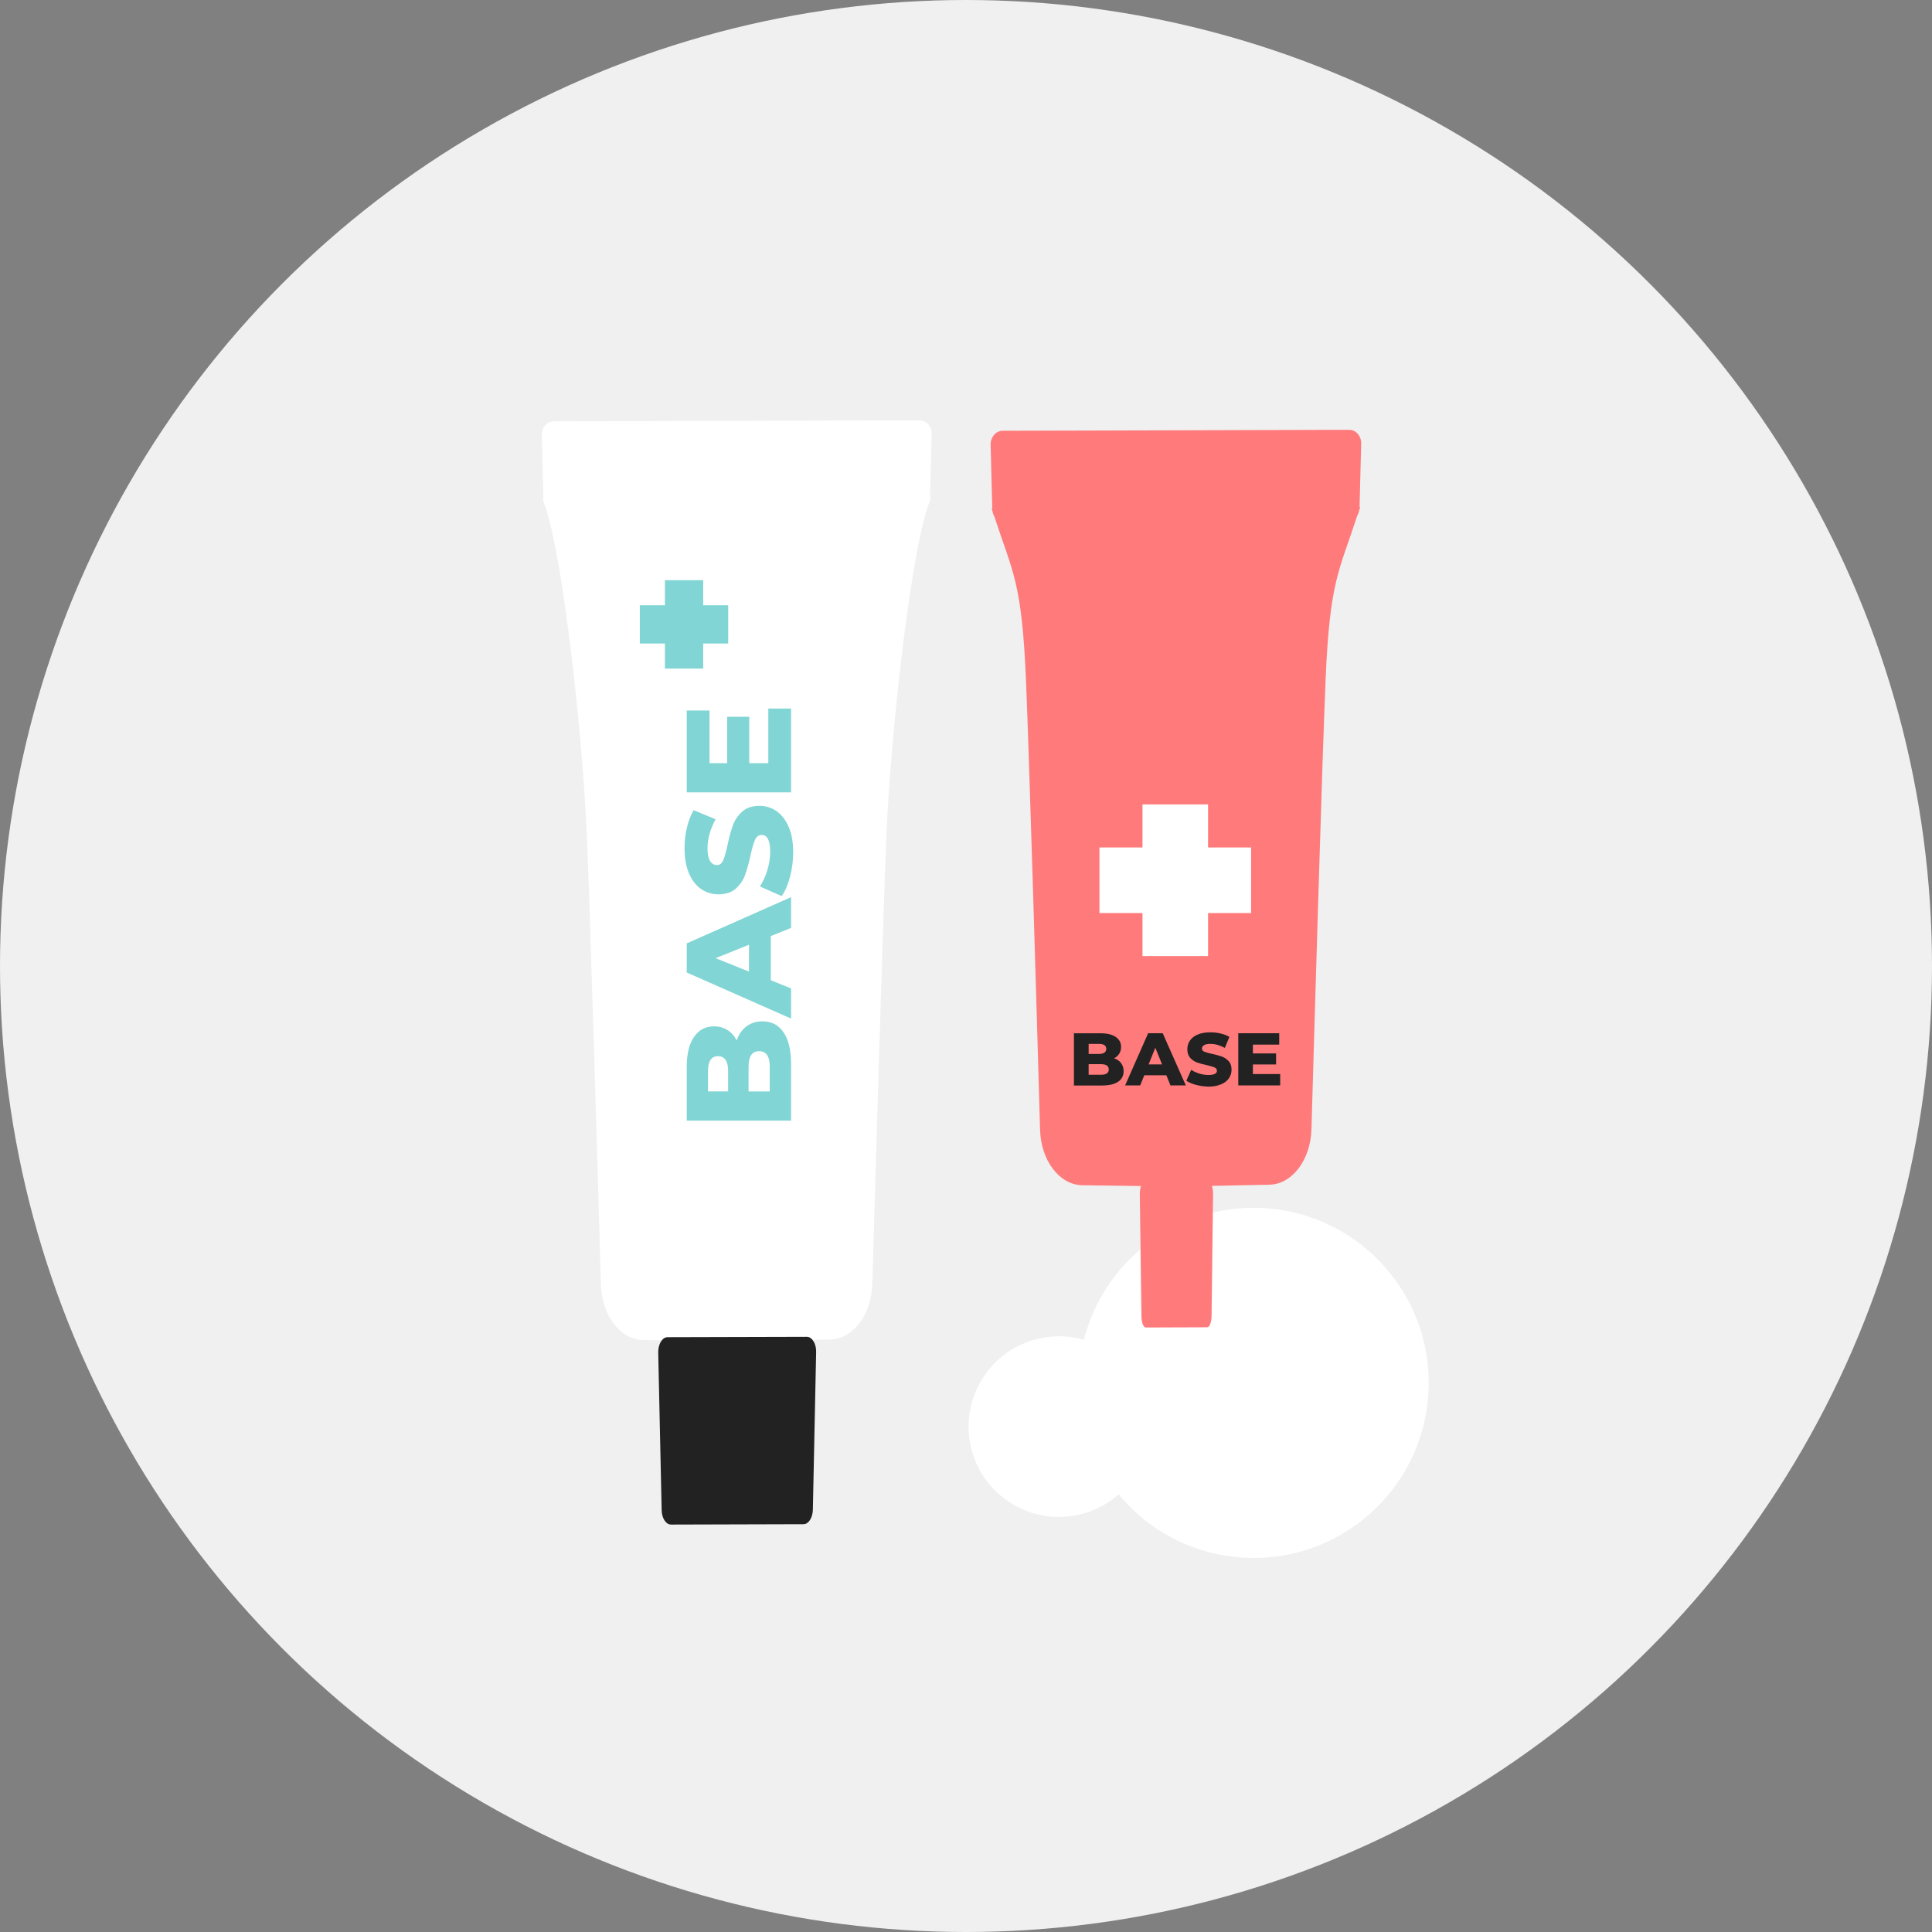 <?xml version="1.0" encoding="utf-8"?>
<!-- Generator: Adobe Illustrator 27.4.0, SVG Export Plug-In . SVG Version: 6.00 Build 0)  -->
<svg version="1.1" id="Слой_1" xmlns="http://www.w3.org/2000/svg" xmlns:xlink="http://www.w3.org/1999/xlink" x="0px" y="0px"
	 viewBox="0 0 259 259" style="enable-background:new 0 0 259 259;" xml:space="preserve">
<rect x="0" y="0" width="259" height="259" fill="#808080" stroke="none"/>
<style type="text/css">
	.st0{fill:#F0F0F0;}
	.st1{fill:#F0D283;}
	.st2{fill:#222222;}
	.st3{fill:#81D5D4;}
	.st4{fill:#FFFFFF;}
	.st5{fill:#FF7A7B;}
	.st6{opacity:0.46;}
	.st7{clip-path:url(#SVGID_00000025407882303178089010000001464928730460352682_);}
	.st8{clip-path:url(#SVGID_00000085239830569144654190000015479208859626559374_);}
	.st9{clip-path:url(#SVGID_00000160872159988670869830000016274073405481297289_);}
	.st10{clip-path:url(#SVGID_00000099620494193185006180000012913734115871898046_);}
	.st11{clip-path:url(#SVGID_00000083774397233918218300000013805006057767732906_);}
	.st12{clip-path:url(#SVGID_00000033328203017872324000000001843928406633628308_);}
	.st13{fill:#4E4E4E;}
	.st14{fill-rule:evenodd;clip-rule:evenodd;fill:#FF7A7B;}
	.st15{fill-rule:evenodd;clip-rule:evenodd;fill:#81D5D4;}
	.st16{fill-rule:evenodd;clip-rule:evenodd;fill:#272727;}
	.st17{fill-rule:evenodd;clip-rule:evenodd;fill:#FFFFFF;}
	.st18{fill-rule:evenodd;clip-rule:evenodd;fill:#F0D283;}
	.st19{clip-path:url(#SVGID_00000140007787496828293540000009516150102467163266_);}
	.st20{clip-path:url(#SVGID_00000027570879849569058910000013264654680900888246_);}
	.st21{opacity:0.47;}
	.st22{clip-path:url(#SVGID_00000180365419558761929300000006227561179548234374_);}
	.st23{clip-path:url(#SVGID_00000144312594787830051710000003200967224349606822_);}
	.st24{fill:#272727;}
	.st25{clip-path:url(#SVGID_00000127007373427716661920000014572701758368507048_);}
	.st26{clip-path:url(#SVGID_00000087387407145554263010000018019392532537923207_);}
	.st27{fill:none;}
	.st28{clip-path:url(#SVGID_00000089545907263584667610000005135161504551413386_);}
	.st29{clip-path:url(#SVGID_00000085211446940195660810000017218161402636863113_);}
	.st30{clip-path:url(#SVGID_00000129167777191563731620000004270428300826117048_);}
	.st31{clip-path:url(#SVGID_00000171718337073542783770000003309606281140108963_);}
	.st32{clip-path:url(#SVGID_00000002366360169241621980000016918182614757547936_);}
	.st33{clip-path:url(#SVGID_00000180351619306559161890000010647717371455061172_);}
	.st34{clip-path:url(#SVGID_00000158745104038629879900000008488040259162315177_);}
</style>
<g>
	<g>
		<g>
			<circle class="st0" cx="129.5" cy="129.5" r="129.5"/>
		</g>
	</g>
</g>
<g>
	<g>
		<g>
			<path class="st4" d="M124.68,66.65l0.22-8.49c0-1-0.72-1.81-1.6-1.81l-49.06,0.13c-0.89,0-1.61,0.82-1.61,1.82l0.22,8.48
				c-0.05,0.09-0.07,0.2-0.03,0.31c0.02,0.05,0.04,0.11,0.06,0.16c0.04,0.27,0.13,0.53,0.26,0.74c2.42,7.46,4.96,30.66,5.53,43.9
				c0.44,10.44,1.46,45.08,1.89,60.34c0.12,4.11,2.6,7.36,5.64,7.41l12.55,0.18l12.56-0.25c3.04-0.06,5.51-3.32,5.63-7.42
				c0.44-15.26,1.45-49.91,1.9-60.36c0.56-13.24,3.11-36.45,5.53-43.92c0.13-0.22,0.22-0.47,0.26-0.74
				c0.02-0.05,0.04-0.11,0.06-0.16C124.75,66.85,124.73,66.74,124.68,66.65z"/>
		</g>
		<g>
			<g>
				<path class="st3" d="M100.06,137.6c0.59-0.45,1.31-0.68,2.15-0.68c1.23,0,2.17,0.49,2.84,1.48c0.67,0.99,1,2.41,1,4.28v7.55
					H92.06v-7.16c0-1.79,0.33-3.14,0.99-4.08s1.55-1.4,2.67-1.4c0.67,0,1.26,0.16,1.79,0.49s0.94,0.79,1.25,1.39
					C99.03,138.68,99.47,138.05,100.06,137.6z M94.91,146.31h2.7v-2.72c0-1.33-0.45-2-1.36-2c-0.89,0-1.34,0.67-1.34,2V146.31z
					 M101.77,140.92c-0.95,0-1.42,0.69-1.42,2.08v3.32h2.84V143C103.19,141.61,102.72,140.92,101.77,140.92z"/>
			</g>
			<g>
				<path class="st3" d="M103.33,125.49v5.92l2.72,1.1v4.04l-13.99-6.18v-3.9l13.99-6.2v4.12L103.33,125.49z M100.41,126.65
					l-4.48,1.8l4.48,1.8V126.65z"/>
			</g>
			<g>
				<path class="st3" d="M105.91,117.53c-0.28,1.07-0.65,1.93-1.12,2.6l-2.92-1.3c0.41-0.63,0.75-1.35,1-2.18
					c0.25-0.83,0.38-1.64,0.38-2.44c0-1.52-0.38-2.28-1.14-2.28c-0.4,0-0.7,0.22-0.89,0.65c-0.19,0.43-0.4,1.13-0.61,2.09
					c-0.23,1.05-0.47,1.93-0.73,2.64c-0.26,0.71-0.68,1.31-1.25,1.82c-0.57,0.51-1.35,0.76-2.32,0.76c-0.85,0-1.62-0.23-2.31-0.7
					c-0.69-0.47-1.23-1.16-1.63-2.09c-0.4-0.93-0.6-2.06-0.6-3.41c0-0.92,0.1-1.83,0.31-2.72c0.21-0.89,0.51-1.68,0.91-2.36
					l2.94,1.22c-0.72,1.33-1.08,2.63-1.08,3.88c0,0.79,0.12,1.36,0.35,1.72c0.23,0.36,0.54,0.54,0.91,0.54
					c0.37,0,0.65-0.21,0.84-0.64s0.38-1.11,0.58-2.06c0.23-1.07,0.47-1.95,0.73-2.65c0.26-0.7,0.67-1.31,1.24-1.82
					c0.57-0.51,1.34-0.77,2.31-0.77c0.84,0,1.6,0.23,2.28,0.7c0.68,0.47,1.22,1.17,1.63,2.1s0.61,2.07,0.61,3.4
					C106.33,115.37,106.19,116.47,105.91,117.53z"/>
			</g>
			<g>
				<path class="st3" d="M102.99,94.99h3.06v11.23H92.06V95.25h3.06v7.06h2.36v-6.22h2.96v6.22h2.56V94.99z"/>
			</g>
		</g>
		<g id="XMLID_19_">
			<path class="st2" d="M107.72,204.33l-17.77,0.05c-0.67,0-1.23-0.85-1.25-1.92l-0.46-21.14c-0.02-1.12,0.54-2.06,1.25-2.06
				l18.67-0.05c0.71,0,1.28,0.93,1.25,2.05l-0.44,21.14C108.94,203.48,108.39,204.33,107.72,204.33z"/>
		</g>
		<g>
			<g>
				<rect x="85.77" y="81.14" class="st3" width="11.85" height="5.13"/>
			</g>
			<g>
				<rect x="89.14" y="77.78" class="st3" width="5.13" height="11.85"/>
			</g>
		</g>
	</g>
</g>
<g>
	
		<ellipse transform="matrix(0.065 -0.998 0.998 0.065 -27.84 340.993)" class="st4" cx="167.99" cy="185.35" rx="23.47" ry="23.47"/>
</g>
<g>
	<path class="st4" d="M153.4,187.32c2.17,6.32-1.2,13.21-7.52,15.38c-6.32,2.17-13.21-1.2-15.38-7.52
		c-2.17-6.32,1.2-13.21,7.52-15.38C144.34,177.62,151.23,180.99,153.4,187.32z"/>
</g>
<g>
	<path class="st5" d="M182.26,67.92l0.22-8.49c0-1-0.72-1.81-1.6-1.81l-46.47,0.13c-0.89,0-1.61,0.82-1.61,1.82l0.22,8.48
		c-0.05,0.09-0.07,0.2-0.03,0.31c0.02,0.05,0.04,0.11,0.06,0.16c0.04,0.27,0.13,0.53,0.26,0.74c2.42,7.46,3.67,8.64,4.23,21.88
		c0.44,10.44,1.46,45.08,1.89,60.34c0.12,4.11,2.6,7.36,5.64,7.41l12.55,0.18l12.56-0.25c3.04-0.06,5.51-3.32,5.63-7.42
		c0.44-15.26,1.45-49.91,1.9-60.36c0.56-13.24,1.81-14.44,4.24-21.91c0.13-0.22,0.22-0.47,0.26-0.74c0.02-0.05,0.04-0.11,0.06-0.16
		C182.34,68.12,182.32,68.01,182.26,67.92z"/>
</g>
<g id="XMLID_17_">
	<path class="st5" d="M161.84,177.93l-8.24,0.03c-0.31,0-0.57-0.66-0.58-1.49l-0.22-16.38c-0.01-0.87,0.25-1.59,0.58-1.59l8.66-0.03
		c0.33,0,0.59,0.72,0.58,1.59l-0.2,16.39C162.4,177.27,162.15,177.93,161.84,177.93z"/>
</g>
<g>
	<g>
		<rect x="147.39" y="113.61" class="st4" width="20.33" height="8.79"/>
	</g>
	<g>
		<rect x="153.16" y="107.84" class="st4" width="8.79" height="20.33"/>
	</g>
</g>
<g>
	<g>
		<path class="st2" d="M150.29,142.52c0.23,0.3,0.34,0.66,0.34,1.08c0,0.61-0.25,1.09-0.74,1.42s-1.21,0.5-2.14,0.5h-3.78v-7h3.58
			c0.89,0,1.57,0.17,2.04,0.5c0.47,0.33,0.7,0.77,0.7,1.33c0,0.33-0.08,0.63-0.24,0.9c-0.16,0.26-0.4,0.47-0.7,0.62
			C149.76,142,150.07,142.22,150.29,142.52z M145.94,139.94v1.35h1.36c0.67,0,1-0.23,1-0.68c0-0.45-0.33-0.67-1-0.67H145.94z
			 M148.64,143.37c0-0.47-0.35-0.71-1.04-0.71h-1.66v1.42h1.66C148.29,144.08,148.64,143.85,148.64,143.37z"/>
	</g>
	<g>
		<path class="st2" d="M156.36,144.15h-2.96l-0.55,1.36h-2.02l3.09-7h1.95l3.1,7h-2.06L156.36,144.15z M155.78,142.69l-0.9-2.24
			l-0.9,2.24H155.78z"/>
	</g>
	<g>
		<path class="st2" d="M160.34,145.44c-0.53-0.14-0.97-0.33-1.3-0.56l0.65-1.46c0.31,0.21,0.68,0.37,1.09,0.5
			c0.41,0.13,0.82,0.19,1.22,0.19c0.76,0,1.14-0.19,1.14-0.57c0-0.2-0.11-0.35-0.32-0.44c-0.22-0.1-0.57-0.2-1.04-0.31
			c-0.53-0.11-0.97-0.23-1.32-0.36s-0.66-0.34-0.91-0.62s-0.38-0.67-0.38-1.16c0-0.43,0.12-0.81,0.35-1.15s0.58-0.62,1.04-0.81
			c0.46-0.2,1.03-0.3,1.71-0.3c0.46,0,0.91,0.05,1.36,0.16c0.45,0.1,0.84,0.25,1.18,0.46l-0.61,1.47c-0.67-0.36-1.31-0.54-1.94-0.54
			c-0.39,0-0.68,0.06-0.86,0.18c-0.18,0.12-0.27,0.27-0.27,0.45c0,0.19,0.11,0.33,0.32,0.42c0.21,0.09,0.56,0.19,1.03,0.29
			c0.53,0.11,0.98,0.23,1.33,0.36c0.35,0.13,0.65,0.34,0.91,0.62s0.38,0.67,0.38,1.15c0,0.42-0.12,0.8-0.35,1.14
			s-0.58,0.61-1.05,0.81c-0.47,0.2-1.03,0.31-1.7,0.31C161.42,145.65,160.87,145.58,160.34,145.44z"/>
	</g>
	<g>
		<path class="st2" d="M171.62,143.98v1.53H166v-7h5.49v1.53h-3.53v1.18h3.11v1.48h-3.11v1.28H171.62z"/>
	</g>
</g>
</svg>

